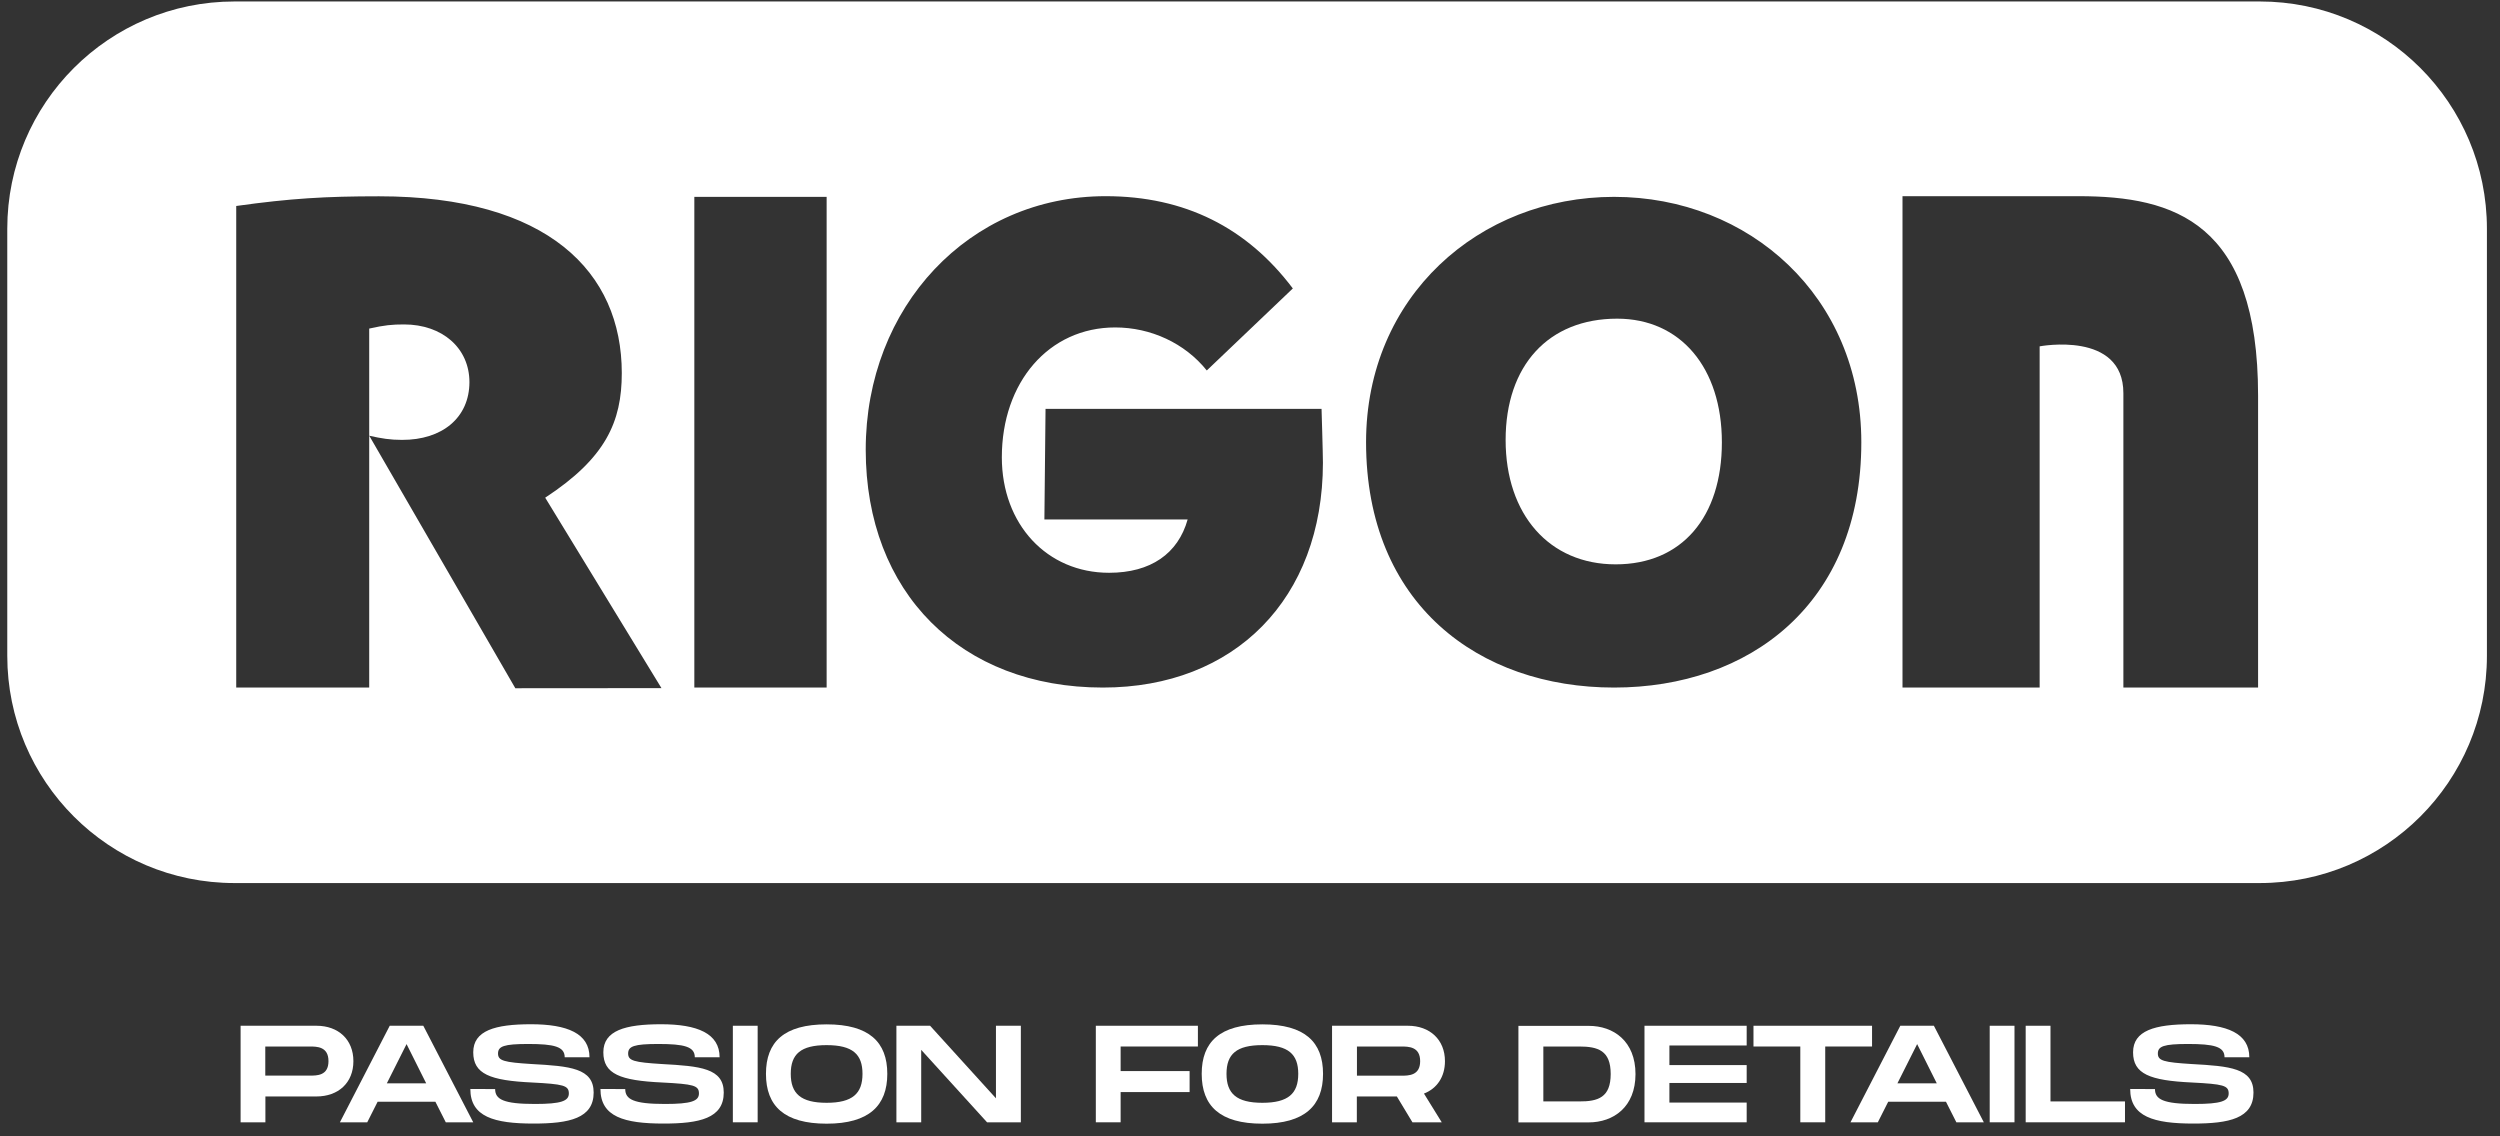 <svg width="176" height="80" viewBox="0 0 176 80" fill="none" xmlns="http://www.w3.org/2000/svg">
<rect x="0" y="0" width="176" height="80" fill="#333333" stroke="none"/>
<path d="M33.048 26.908C33.048 24.505 31.14 22.84 28.444 22.84C27.608 22.84 27.072 22.889 25.992 23.132V30.676C26.877 30.871 27.461 30.968 28.298 30.968C31.131 30.977 33.04 29.409 33.048 26.908Z" fill="white"/>
<path d="M113.848 22.434C109.016 22.434 105.996 25.722 105.996 30.976C105.996 36.23 109.073 39.73 113.742 39.73C118.411 39.73 121.22 36.392 121.22 31.139C121.22 25.885 118.305 22.434 113.848 22.434Z" fill="white"/>
<path d="M158.969 48.404H149.486V27.68C149.486 23.263 143.591 24.383 143.591 24.383V48.404H133.936V13.811H146.327C153.091 13.811 158.969 15.662 158.969 27.851V48.404ZM113.629 48.404C104.128 48.404 96.171 42.549 96.171 31.131C96.171 20.867 104.136 13.859 113.629 13.859C123.129 13.859 131.037 20.867 131.037 31.131C131.045 42.549 123.129 48.404 113.629 48.404ZM77.642 48.404C67.638 48.404 60.947 41.72 60.947 31.659C60.947 21.598 68.215 13.811 77.837 13.811C83.415 13.811 87.791 16.028 91.015 20.307L84.958 26.081C83.415 24.156 81.011 23.052 78.51 23.052C73.842 23.052 70.529 26.901 70.529 32.195C70.529 36.913 73.704 40.324 78.08 40.324C81.011 40.324 82.936 38.976 83.61 36.572H73.525L73.606 28.785H93.037C93.037 28.785 93.134 31.952 93.134 32.577C93.126 42.151 86.922 48.404 77.642 48.404ZM58.195 48.404H48.881V13.859H58.195V48.404ZM36.279 48.452L25.992 30.669V48.404H16.63V14.501C20.454 13.965 22.947 13.819 26.674 13.819C38.577 13.819 43.774 19.154 43.774 26.267C43.774 29.694 42.645 32.244 38.382 35.037L46.567 48.444L36.279 48.452ZM159.091 0.104H16.508C7.673 0.104 0.512 7.266 0.512 16.101V46.17C0.512 55.005 7.673 62.167 16.508 62.167H159.083C167.917 62.167 175.079 55.005 175.079 46.17V16.101C175.079 7.266 167.926 0.104 159.091 0.104Z" fill="white"/>
<path d="M23.125 74.706C23.125 73.675 22.313 73.674 21.785 73.674H18.676V75.721H21.785C22.313 75.729 23.125 75.729 23.125 74.706ZM24.879 74.706C24.879 76.224 23.824 77.191 22.273 77.191H18.684V79.01H16.938V72.213H22.281C23.824 72.213 24.879 73.187 24.879 74.706Z" fill="white"/>
<path d="M28.622 73.504L30.003 76.265H27.234L28.622 73.504ZM27.437 72.213L23.929 79.01H25.854L26.584 77.564H30.652L31.383 79.01H33.316L29.8 72.213H27.437Z" fill="white"/>
<path d="M34.858 76.671C34.858 77.394 35.443 77.719 37.66 77.719C39.495 77.719 40.047 77.516 40.047 76.98C40.047 76.411 39.657 76.322 37.457 76.208C34.493 76.07 33.316 75.607 33.316 74.081C33.316 72.554 34.842 72.107 37.383 72.107C39.925 72.107 41.5 72.749 41.5 74.43H39.755C39.755 73.683 39.008 73.496 37.189 73.496C35.467 73.496 35.061 73.658 35.061 74.17C35.061 74.674 35.467 74.787 37.449 74.909C40.128 75.055 41.793 75.201 41.793 76.915C41.793 78.734 40.071 79.099 37.562 79.099C34.777 79.099 33.112 78.62 33.112 76.663L34.858 76.671Z" fill="white"/>
<path d="M44.017 76.671C44.017 77.394 44.602 77.719 46.819 77.719C48.654 77.719 49.206 77.516 49.206 76.98C49.206 76.411 48.816 76.322 46.616 76.208C43.652 76.07 42.475 75.607 42.475 74.081C42.475 72.554 44.001 72.107 46.543 72.107C49.084 72.107 50.66 72.749 50.66 74.43H48.914C48.914 73.683 48.167 73.496 46.348 73.496C44.627 73.496 44.221 73.658 44.221 74.17C44.221 74.674 44.627 74.787 46.608 74.909C49.287 75.055 50.952 75.201 50.952 76.915C50.952 78.734 49.23 79.099 46.721 79.099C43.936 79.099 42.272 78.62 42.272 76.663L44.017 76.671Z" fill="white"/>
<path d="M53.339 72.213H51.593V79.01H53.339V72.213Z" fill="white"/>
<path d="M60.72 75.599C60.72 74.218 60.022 73.577 58.195 73.577C56.368 73.577 55.669 74.21 55.669 75.599C55.669 76.987 56.376 77.637 58.195 77.637C60.013 77.637 60.72 76.987 60.72 75.599ZM53.924 75.599C53.924 73.341 55.206 72.115 58.195 72.115C61.183 72.115 62.466 73.358 62.466 75.599C62.466 77.84 61.175 79.107 58.195 79.107C55.215 79.107 53.924 77.865 53.924 75.599Z" fill="white"/>
<path d="M70.115 72.213V77.321L65.478 72.213H63.107V79.01H64.853V73.91L69.489 79.01H71.868V72.213H70.115Z" fill="white"/>
<path d="M77.146 72.213V79.01H78.892V76.882H83.748V75.404H78.892V73.674H84.332V72.213H77.146Z" fill="white"/>
<path d="M91.397 75.599C91.397 74.218 90.698 73.577 88.871 73.577C87.044 73.577 86.346 74.21 86.346 75.599C86.346 76.987 87.052 77.637 88.871 77.637C90.69 77.637 91.397 76.987 91.397 75.599ZM84.6 75.599C84.6 73.341 85.883 72.115 88.871 72.115C91.859 72.115 93.142 73.358 93.142 75.599C93.142 77.84 91.851 79.107 88.871 79.107C85.891 79.107 84.6 77.865 84.6 75.599Z" fill="white"/>
<path d="M95.529 75.729H98.639C99.159 75.729 99.979 75.729 99.979 74.706C99.979 73.683 99.167 73.674 98.639 73.674H95.529V75.729ZM100.247 76.988L101.498 79.01H99.435L98.339 77.191H95.521V79.01H93.776V72.213H99.118C100.661 72.213 101.725 73.195 101.725 74.706C101.725 75.81 101.165 76.63 100.247 76.988Z" fill="white"/>
<path d="M113.393 75.607C113.393 73.959 112.5 73.674 111.176 73.674H108.651V77.54H111.176C112.5 77.548 113.393 77.263 113.393 75.607ZM115.139 75.615C115.139 77.929 113.596 79.017 111.834 79.017H106.897V72.221H111.834C113.596 72.213 115.139 73.301 115.139 75.615Z" fill="white"/>
<path d="M115.772 72.213V79.01H122.966V77.621H117.526V76.241H122.966V74.982H117.526V73.602H122.966V72.213H115.772Z" fill="white"/>
<path d="M123.445 72.213V73.674H126.742V79.01H128.496V73.674H131.792V72.213H123.445Z" fill="white"/>
<path d="M134.967 73.504L136.348 76.265H133.579L134.967 73.504ZM133.782 72.213L130.274 79.01H132.199L132.929 77.564H136.997L137.728 79.01H139.661L136.145 72.213H133.782Z" fill="white"/>
<path d="M141.82 72.213H140.075V79.01H141.82V72.213Z" fill="white"/>
<path d="M142.608 72.213V79.01H149.599V77.54H144.354V72.213H142.608Z" fill="white"/>
<path d="M151.71 76.671C151.71 77.394 152.295 77.719 154.512 77.719C156.347 77.719 156.899 77.516 156.899 76.98C156.899 76.411 156.509 76.322 154.309 76.208C151.345 76.07 150.168 75.607 150.168 74.081C150.168 72.554 151.694 72.107 154.236 72.107C156.777 72.107 158.352 72.749 158.352 74.43H156.607C156.607 73.683 155.86 73.496 154.041 73.496C152.319 73.496 151.913 73.658 151.913 74.17C151.913 74.674 152.319 74.787 154.301 74.909C156.98 75.055 158.645 75.201 158.645 76.915C158.645 78.734 156.923 79.099 154.414 79.099C151.629 79.099 149.965 78.62 149.965 76.663L151.71 76.671Z" fill="white"/>
</svg>
